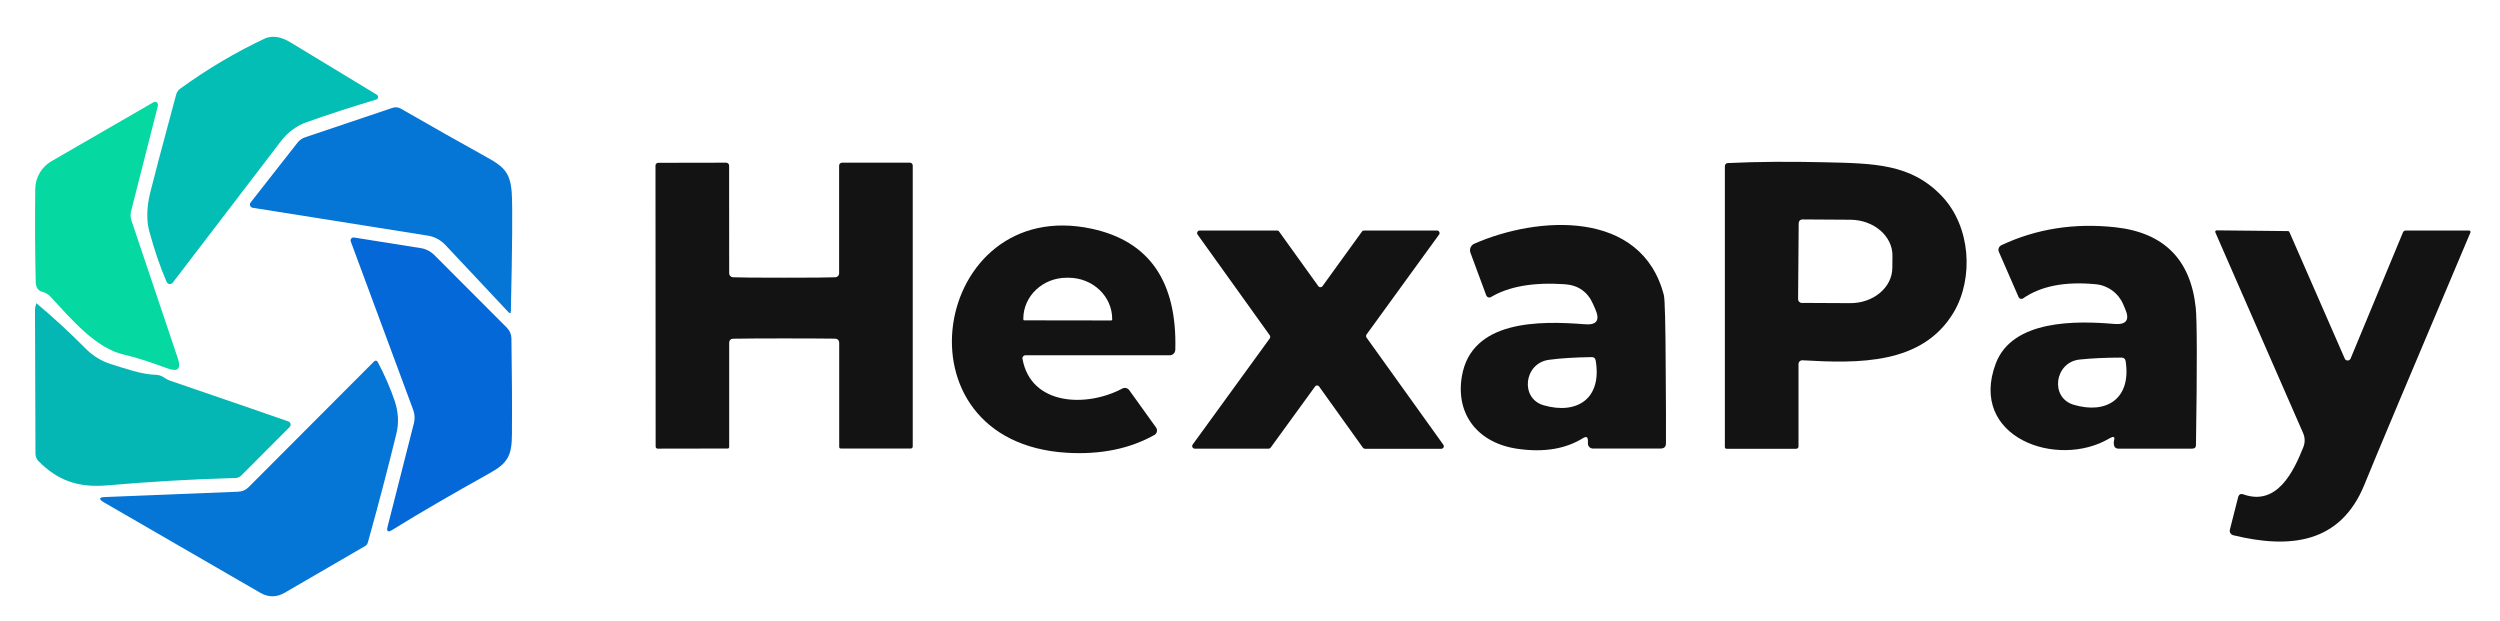 <svg width="519" height="129" viewBox="0 0 519 129" fill="none" xmlns="http://www.w3.org/2000/svg">
<path d="M58.288 29.358C51.154 38.675 43.693 48.448 35.87 58.671C35.529 59.127 34.807 59.05 34.592 58.518C33.232 55.376 32.044 51.9 31.013 48.087C30.375 45.755 30.438 43.038 31.202 39.922C31.86 37.218 33.65 30.466 36.572 19.629C36.711 19.116 37.008 18.704 37.432 18.394C43.142 14.264 48.985 10.812 54.93 8.025C56.745 7.182 58.692 7.822 60.274 8.779L78.227 19.66C78.644 19.907 78.568 20.534 78.1 20.673C73.276 22.098 68.482 23.663 63.721 25.335C61.55 26.103 59.742 27.446 58.288 29.358Z" fill="#02BEB4"/>
<path d="M8.798 60.584C7.895 60.349 7.426 59.64 7.413 58.499C7.268 52.293 7.237 45.87 7.318 39.207C7.35 36.845 8.614 34.672 10.658 33.481L31.905 21.206C32.374 20.941 32.917 21.41 32.778 21.96L27.207 43.868C27.049 44.476 27.08 45.116 27.27 45.724L36.913 74.39C37.646 76.594 36.932 77.278 34.744 76.468C30.893 75.049 27.896 74.112 25.771 73.63C19.903 72.338 14.704 66.163 10.531 61.627C10.05 61.116 9.468 60.767 8.798 60.584Z" fill="#05D8A1"/>
<path d="M92.461 50.855C91.493 49.822 90.197 49.132 88.805 48.916L52.451 43.133C51.932 43.051 51.717 42.443 52.027 42.038L61.784 29.592C62.188 29.092 62.72 28.712 63.327 28.509L81.457 22.398C82.076 22.194 82.671 22.239 83.233 22.568C89.058 25.918 95.065 29.326 101.294 32.779C104.727 34.673 105.98 36.002 106.245 40.145C106.415 42.976 106.352 51.121 106.056 64.568C106.043 65.087 105.873 65.144 105.525 64.77L92.461 50.855Z" fill="#0575D6"/>
<path d="M162.792 57.651C168.364 57.651 171.905 57.625 173.422 57.562C173.858 57.537 174.2 57.183 174.2 56.751V34.381C174.2 34.051 174.466 33.772 174.814 33.772H188.909C189.219 33.772 189.485 34.051 189.485 34.355V92.708C189.485 92.936 189.295 93.113 189.061 93.113H174.573C174.339 93.113 174.219 93.012 174.219 92.758V71.243C174.219 70.636 173.903 70.319 173.295 70.305C171.051 70.281 167.534 70.255 162.792 70.255C158.043 70.255 154.546 70.28 152.281 70.318C151.674 70.318 151.378 70.635 151.378 71.243V92.758C151.378 93.012 151.27 93.113 151.018 93.113L136.53 93.138C136.314 93.138 136.112 92.96 136.112 92.708L136.08 34.38C136.08 34.05 136.346 33.798 136.656 33.798L150.751 33.772C151.099 33.772 151.365 34.051 151.365 34.381L151.378 56.751C151.378 57.182 151.719 57.537 152.155 57.562C153.674 57.626 157.215 57.651 162.792 57.651Z" fill="#131313"/>
<path d="M374.169 74.797C373.739 74.772 373.371 75.126 373.371 75.557V92.683C373.371 92.962 373.156 93.165 372.891 93.165H358.473C358.207 93.165 358.081 93.038 358.081 92.785V34.583C358.081 34.102 358.308 33.849 358.802 33.849C364.834 33.557 371.474 33.52 378.67 33.684C389.041 33.924 396.718 33.963 403.13 40.715C409.176 47.074 409.732 57.739 405.635 64.758C399.147 75.76 385.791 75.455 374.169 74.797ZM373.409 46.314L373.283 62.11C373.283 62.529 373.624 62.883 374.042 62.883L384.034 62.934C388.878 62.984 392.823 59.704 392.849 55.612L392.874 53.053C392.887 48.999 389.004 45.655 384.16 45.617L374.169 45.554C373.75 45.554 373.409 45.896 373.409 46.314Z" fill="#131313"/>
<path d="M212.267 74.489C214.013 84.243 225.617 84.598 232.977 80.671C233.483 80.392 234.103 80.544 234.432 81L239.997 88.753C240.364 89.284 240.199 89.994 239.656 90.298C234.559 93.16 228.513 94.403 221.538 93.998C184.665 91.818 193.613 40.382 226.648 47.488C238.594 50.06 244.386 58.445 243.993 72.633C243.968 73.247 243.475 73.754 242.856 73.754H212.875C212.489 73.754 212.192 74.109 212.267 74.489ZM212.641 66.502L230.689 66.528C230.802 66.528 230.891 66.439 230.891 66.325V66.223C230.891 61.498 226.862 57.685 221.867 57.66H221.463C216.486 57.647 212.439 61.46 212.439 66.185V66.299C212.438 66.401 212.515 66.502 212.641 66.502Z" fill="#131313"/>
<path d="M328.663 90.935C325.059 93.19 320.543 93.95 315.169 93.19C306.973 92.076 302.128 86.172 303.482 78.141C305.455 66.443 319.507 66.557 329.03 67.318C331.471 67.52 332.192 66.481 331.205 64.227L330.738 63.162C329.625 60.603 327.664 59.21 324.883 59.008C318.356 58.564 313.26 59.451 309.553 61.655C309.186 61.895 308.706 61.718 308.542 61.313L305.266 52.471C305.001 51.737 305.342 50.9 306.063 50.596C319.33 44.769 340.831 43.452 345.421 61.288C345.625 62.099 345.764 67.216 345.801 76.597C345.852 83.564 345.877 88.708 345.852 92C345.852 92.76 345.485 93.115 344.726 93.115H330.7C330.118 93.115 329.651 92.659 329.651 92.076V91.493C329.649 90.707 329.321 90.555 328.663 90.935ZM320.493 84.145C327.399 86.121 332.596 82.752 331.268 74.872C331.192 74.366 330.902 74.112 330.384 74.138C326.931 74.189 323.996 74.366 321.581 74.695C316.382 75.354 315.485 82.726 320.493 84.145Z" fill="#131313"/>
<path d="M437.911 91.011C427.111 97.42 408.557 90.808 414.324 75.454C417.789 66.316 431.057 66.568 438.949 67.252C441.44 67.455 442.186 66.404 441.175 64.111L440.757 63.123C439.745 60.805 437.569 59.234 435.053 59.006C428.692 58.398 423.658 59.386 419.991 61.945C419.661 62.173 419.231 62.046 419.067 61.691L414.969 52.292C414.728 51.76 414.969 51.151 415.5 50.898C422.759 47.49 430.614 46.262 439.087 47.174C449.179 48.264 454.757 53.824 455.832 63.844C456.11 66.479 456.135 76.011 455.883 92.378C455.883 92.884 455.617 93.138 455.099 93.138H439.821C439.226 93.138 438.897 92.834 438.834 92.251C438.783 91.948 438.821 91.644 438.897 91.34C439.075 90.631 438.747 90.53 437.911 91.011ZM430.462 84.019C437.279 86.071 442.478 82.803 441.288 74.999C441.213 74.493 440.922 74.239 440.417 74.239C437.014 74.239 434.093 74.391 431.69 74.644C426.529 75.227 425.529 82.524 430.462 84.019Z" fill="#131313"/>
<path d="M298.752 48.696L283.689 69.445C283.563 69.635 283.563 69.875 283.689 70.078L299.637 92.328C299.903 92.683 299.637 93.165 299.22 93.165H283.373C283.221 93.165 283.056 93.089 282.955 92.962L273.849 80.245C273.647 79.94 273.217 79.94 273.002 80.245L263.801 92.911C263.7 93.064 263.548 93.139 263.371 93.139H248.03C247.588 93.139 247.348 92.633 247.588 92.303L263.612 70.242C263.726 70.053 263.726 69.799 263.612 69.622L248.625 48.707C248.359 48.352 248.625 47.858 249.042 47.858H265.148C265.301 47.858 265.477 47.935 265.553 48.087L273.686 59.411C273.888 59.702 274.331 59.702 274.546 59.411L282.754 48.061C282.842 47.934 283.007 47.858 283.171 47.858H298.323C298.752 47.859 299.005 48.353 298.752 48.696Z" fill="#131313"/>
<path d="M486.768 74.442C486.996 74.973 487.754 74.973 487.982 74.442L498.846 48.264C498.947 47.986 499.174 47.859 499.466 47.859H512.581C512.796 47.859 512.96 48.062 512.859 48.264C500.515 77.457 493.167 94.887 490.841 100.638C485.844 112.875 475.36 113.964 463.661 111.127C463.104 111 462.776 110.467 462.928 109.936L464.635 103.223C464.8 102.615 465.166 102.437 465.748 102.64C472.717 105.098 476.132 97.928 478.181 92.811C478.548 91.873 478.535 90.835 478.13 89.922L459.904 48.24C459.817 48.036 459.967 47.822 460.171 47.822L474.98 47.974C475.12 47.974 475.221 48.063 475.284 48.177L486.768 74.442Z" fill="#131313"/>
<path d="M85.935 87.819C86.156 86.933 86.105 85.995 85.795 85.134L72.82 50.133C72.649 49.684 73.041 49.228 73.509 49.31L87.371 51.514C88.401 51.666 89.369 52.166 90.121 52.901L105.247 68.052C105.823 68.634 106.151 69.42 106.17 70.243C106.277 77.381 106.322 84.019 106.277 90.176C106.258 94.508 105.462 96.13 101.655 98.233C93.927 102.54 87.186 106.441 81.426 110.013C80.534 110.571 80.205 110.342 80.471 109.304L85.935 87.819Z" fill="#0468D9"/>
<path d="M7.268 65.068C7.23 63.947 7.325 63.655 7.553 62.939C11.094 65.929 14.484 69.039 17.702 72.294C19.277 73.884 21.073 74.999 23.083 75.607C26.068 76.519 29.299 77.736 32.404 77.811C33.7 77.862 34.212 78.647 35.231 79.001C49.794 83.992 58.008 86.83 59.861 87.489C60.348 87.666 60.506 88.299 60.127 88.654L50.091 98.713C49.781 99.017 49.376 99.22 48.933 99.22C40.144 99.473 31.246 99.98 22.242 100.765C16.013 101.297 11.877 99.625 8.032 95.775C7.596 95.344 7.362 94.761 7.362 94.153L7.268 65.068Z" fill="#04B6B4"/>
<path d="M49.377 102.082C50.263 102.058 51.027 101.727 51.654 101.094L77.695 74.999C77.91 74.797 78.27 74.847 78.409 75.126C79.864 77.887 81.046 80.598 81.956 83.283C82.722 85.59 82.829 87.87 82.266 90.124C80.565 97.091 78.599 104.616 76.366 112.621C76.271 112.95 76.05 113.229 75.758 113.381L59.04 123.086C57.383 124.023 55.726 124.023 54.076 123.086L21.616 104.313C20.402 103.604 20.491 103.223 21.913 103.173L49.377 102.082Z" fill="#0575D6"/>
</svg>
